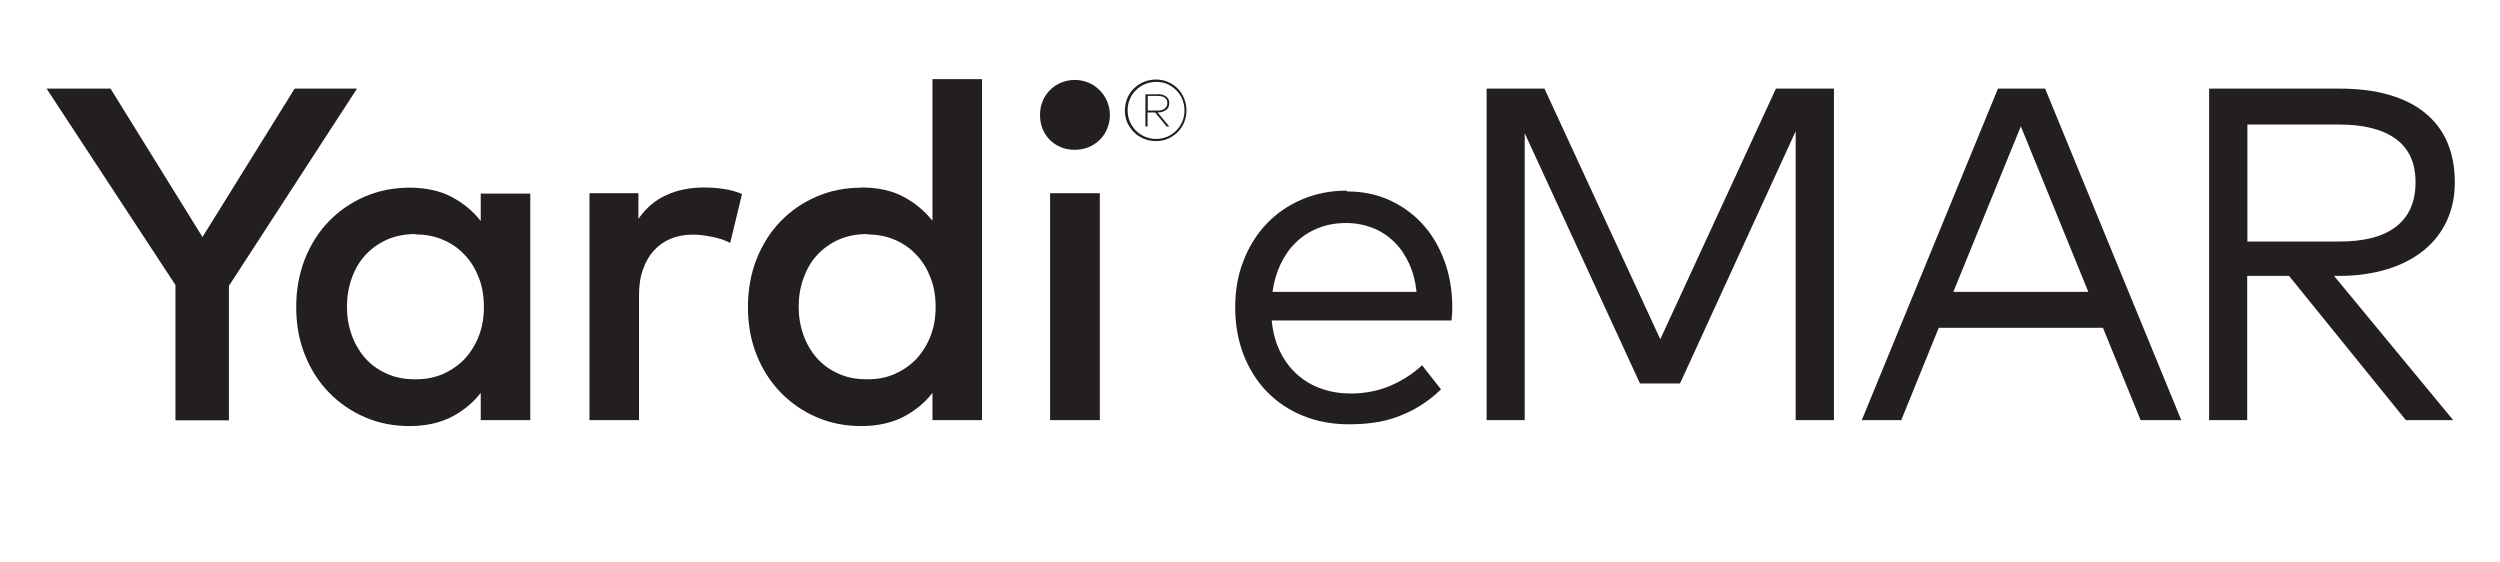 <?xml version="1.0" encoding="UTF-8"?>
<svg id="Layer_1" data-name="Layer 1" xmlns="http://www.w3.org/2000/svg" viewBox="0 0 126.68 28.5">
  <defs>
    <style>
      .cls-1 {
        fill: #231f20;
      }
    </style>
  </defs>
  <path class="cls-1" d="M11.6,14.48v6.82h-2.71v-6.86L2.36,4.49h3.24l4.66,7.52,4.67-7.52h3.16l-6.48,9.98Z"/>
  <path class="cls-1" d="M26.87,21.29h-2.51v-1.38c-.4.51-.9.92-1.49,1.22-.59.3-1.3.46-2.12.46s-1.56-.15-2.26-.45c-.7-.3-1.3-.72-1.82-1.25-.52-.54-.93-1.17-1.22-1.91-.3-.74-.44-1.55-.44-2.43s.15-1.69.44-2.43c.3-.74.7-1.38,1.22-1.91.52-.54,1.13-.95,1.82-1.25.7-.3,1.45-.45,2.26-.45s1.53.15,2.12.46c.59.31,1.09.72,1.49,1.23v-1.39h2.51v11.5ZM21.05,11.86c-.54,0-1.03.1-1.46.29-.43.2-.79.46-1.09.79-.3.33-.52.72-.68,1.17-.16.45-.24.92-.24,1.43s.08.98.24,1.43c.16.45.39.84.68,1.17s.66.6,1.09.79c.43.2.91.29,1.46.29s.99-.09,1.42-.28c.42-.19.79-.45,1.09-.77.3-.33.54-.72.71-1.16.17-.45.25-.94.25-1.46s-.08-1.02-.25-1.46-.4-.84-.71-1.16c-.3-.33-.67-.59-1.09-.77-.42-.19-.9-.28-1.42-.28Z"/>
  <path class="cls-1" d="M35.67,9.5c.38,0,.73.03,1.04.08.31.05.61.13.89.25l-.6,2.48c-.26-.14-.57-.24-.92-.31-.35-.07-.68-.11-.98-.11-.4,0-.77.07-1.1.2-.34.14-.62.34-.86.6-.24.26-.43.59-.56.97-.14.38-.2.82-.2,1.31v6.32h-2.51v-11.5h2.48v1.3c.38-.55.86-.96,1.43-1.21.57-.26,1.2-.38,1.91-.38Z"/>
  <path class="cls-1" d="M43.64,9.5c.82,0,1.53.15,2.12.46.59.31,1.09.72,1.49,1.23v-7.18h2.51v17.28h-2.51v-1.38c-.4.51-.9.92-1.49,1.22-.59.3-1.3.46-2.12.46s-1.56-.15-2.26-.45c-.7-.3-1.3-.72-1.82-1.25-.52-.54-.93-1.17-1.22-1.91-.3-.74-.44-1.55-.44-2.43s.15-1.69.44-2.43c.3-.74.7-1.38,1.22-1.91.52-.54,1.13-.95,1.82-1.25.7-.3,1.45-.45,2.26-.45ZM43.94,11.86c-.54,0-1.03.1-1.46.29-.43.2-.79.46-1.09.79-.3.33-.52.72-.68,1.17-.16.45-.24.92-.24,1.43s.08.98.24,1.43c.16.45.39.84.68,1.17s.66.6,1.09.79c.43.2.91.29,1.46.29s.99-.09,1.42-.28c.42-.19.79-.45,1.09-.77.3-.33.54-.72.71-1.16.17-.45.25-.94.25-1.46s-.08-1.02-.25-1.46-.4-.84-.71-1.16c-.3-.33-.67-.59-1.09-.77-.42-.19-.9-.28-1.42-.28Z"/>
  <path class="cls-1" d="M54.46,4.05c.25,0,.48.05.7.14.22.09.4.22.56.38.16.16.29.35.38.56.09.22.14.45.14.7s-.05.48-.14.7c-.09.22-.22.4-.38.56-.16.16-.35.28-.56.37-.22.09-.45.13-.7.13s-.48-.04-.7-.13c-.22-.09-.4-.21-.56-.37-.16-.16-.28-.34-.37-.56-.09-.22-.13-.45-.13-.7s.04-.48.13-.7c.09-.22.21-.4.37-.56.16-.16.34-.29.56-.38s.45-.14.7-.14ZM55.73,21.29h-2.52v-11.5h2.52v11.5Z"/>
  <path class="cls-1" d="M58.58,4.03c.21,0,.41.04.6.12s.35.19.49.33c.14.14.25.31.33.5.08.19.12.4.12.62s-.04.42-.12.61c-.08.19-.19.35-.33.49-.14.14-.31.25-.49.33-.19.08-.39.12-.6.12s-.42-.04-.62-.12c-.19-.08-.36-.19-.5-.33-.14-.14-.25-.3-.34-.49-.08-.19-.12-.39-.12-.61s.04-.42.12-.62c.08-.19.19-.36.34-.5.14-.14.31-.25.5-.33s.4-.12.62-.12ZM58.58,7.04c.2,0,.38-.04.56-.11.17-.07.33-.18.46-.31s.23-.28.31-.46c.07-.17.11-.36.11-.56s-.04-.39-.11-.57c-.07-.18-.18-.33-.31-.46s-.28-.23-.45-.31c-.17-.08-.36-.11-.56-.11s-.39.04-.57.11c-.18.08-.33.18-.46.31s-.24.28-.31.46c-.08.18-.11.37-.11.57s.04.39.11.56c.08.17.18.33.31.46s.29.23.46.31c.18.07.37.11.57.11ZM58.67,4.77c.17,0,.31.04.42.12.11.08.16.19.16.34s-.05.26-.16.34c-.11.08-.25.13-.42.13h-.01l.59.71h-.13l-.59-.71h-.38v.71h-.11v-1.63h.63ZM58.16,4.87v.73h.51c.15,0,.26-.03.35-.1s.13-.16.13-.28-.04-.21-.13-.27c-.09-.06-.2-.09-.35-.09h-.51Z"/>
  <path class="cls-1" d="M68.25,9.7c.77,0,1.48.14,2.13.43s1.21.69,1.69,1.21.84,1.13,1.11,1.85c.27.72.41,1.51.41,2.38,0,.25-.01.47-.04.67h-9.11c.06.62.21,1.15.44,1.61.23.46.53.85.89,1.16.36.31.77.55,1.23.7.46.16.95.23,1.46.23.7,0,1.36-.13,1.96-.38.6-.25,1.15-.6,1.64-1.05l.96,1.22c-.35.34-.72.62-1.09.85s-.76.41-1.15.55c-.39.14-.79.24-1.19.29-.41.06-.82.08-1.24.08-.84,0-1.61-.14-2.32-.43-.7-.28-1.31-.69-1.82-1.21-.51-.52-.9-1.14-1.19-1.87-.28-.72-.43-1.53-.43-2.41s.14-1.67.43-2.39c.28-.72.68-1.35,1.18-1.87.5-.52,1.1-.93,1.79-1.22s1.44-.44,2.24-.44ZM68.22,11.3c-.53,0-1.01.09-1.43.26-.43.17-.8.41-1.12.72-.32.31-.58.68-.78,1.1-.2.43-.34.9-.41,1.41h7.3c-.06-.53-.18-1.01-.38-1.44-.2-.43-.45-.8-.76-1.1s-.67-.54-1.08-.7c-.41-.16-.86-.25-1.34-.25Z"/>
  <path class="cls-1" d="M92.92,21.29h-1.93V6.65l-5.86,12.78h-2.03l-5.84-12.68v14.54h-1.93V4.49h2.93l5.87,12.7,5.86-12.7h2.94v16.8Z"/>
  <path class="cls-1" d="M110.53,21.29h-2.06l-1.91-4.68h-8.32l-1.9,4.68h-2l6.9-16.8h2.39l6.9,16.8ZM98.98,14.79h6.84l-3.42-8.39-3.42,8.39Z"/>
  <path class="cls-1" d="M118.53,4.49c.94,0,1.78.1,2.51.31.73.21,1.34.51,1.84.92s.88.9,1.13,1.49.38,1.26.38,2.02-.14,1.38-.41,1.97c-.27.58-.66,1.08-1.17,1.49-.51.41-1.12.73-1.84.95-.72.22-1.53.34-2.42.34h-.28l6.04,7.31h-2.4l-5.92-7.31h-2.12v7.31h-1.93V4.49h6.59ZM113.88,6.31v5.93h4.63c1.29,0,2.26-.25,2.91-.76.65-.51.98-1.25.98-2.24s-.33-1.71-1-2.2-1.63-.73-2.89-.73h-4.63Z"/>
</svg>